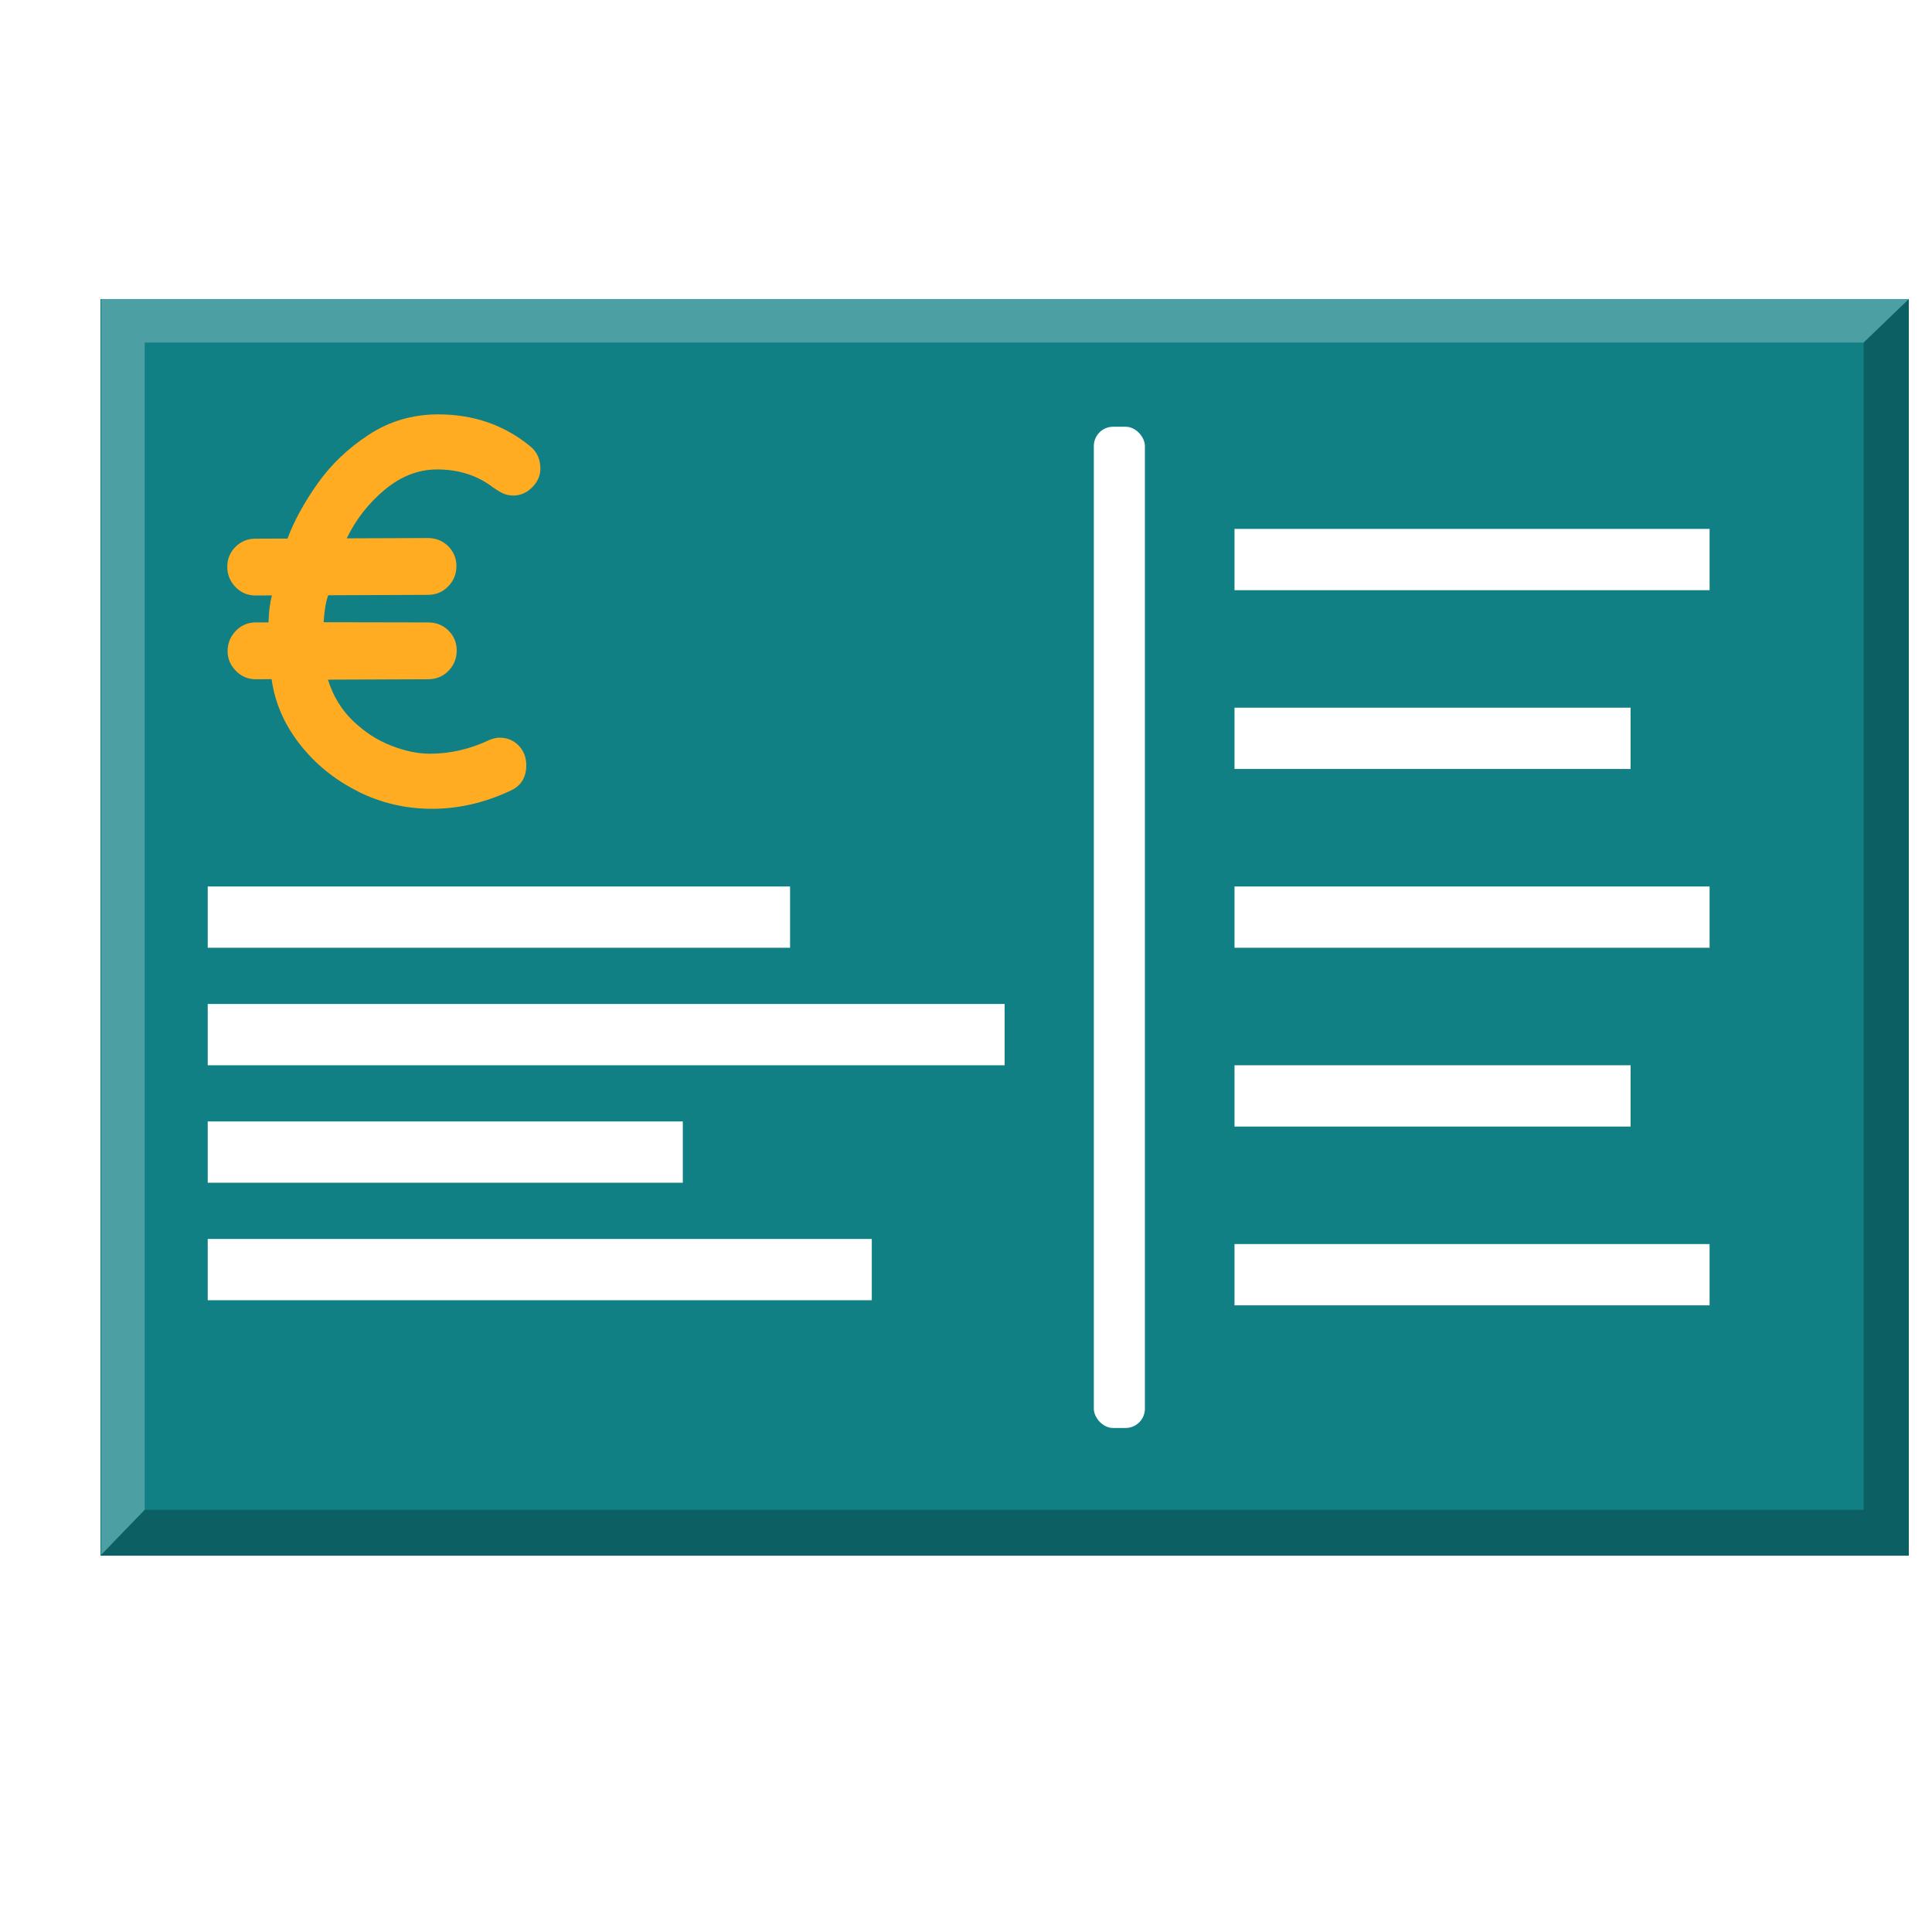 <?xml version="1.0" encoding="UTF-8"?>
<svg xmlns="http://www.w3.org/2000/svg" xmlns:xlink="http://www.w3.org/1999/xlink" id="Ebene_1" data-name="Ebene 1" width="200" height="200" viewBox="0 0 500 500">
  <defs>
    <filter id="drop-shadow-2" filterUnits="userSpaceOnUse">
      <feOffset dx="10" dy="-10"/>
      <feGaussianBlur result="blur" stdDeviation="1"/>
      <feFlood flood-color="#000" flood-opacity=".1"/>
      <feComposite in2="blur" operator="in"/>
      <feComposite in="SourceGraphic"/>
    </filter>
  </defs>
  <g style="filter: url(#drop-shadow-2);">
    <rect x="16" y="87.39" width="468" height="325.22" style="fill: #108084;"/>
    <rect x="16.21" y="412.61" width="11.24" height=".03" style="fill: #fff; opacity: .25;"/>
    <polygon points="484 87.41 472.31 98.65 27.45 98.65 27.45 400.74 16.21 412.38 16.21 87.41 484 87.41" style="fill: #fff; opacity: .25;"/>
    <polygon points="484 87.41 484 412.61 16.21 412.61 16.21 412.38 27.45 400.74 472.31 400.74 472.31 98.65 484 87.41" style="opacity: .25;"/>
    <polygon points="16.21 412.38 16.21 412.61 16 412.61 16.21 412.38" style="opacity: .25;"/>
    <rect x="43.76" y="239.42" width="150.71" height="15.86" style="fill: #fff;"/>
    <rect x="43.76" y="269.83" width="206.24" height="15.86" style="fill: #fff;"/>
    <rect x="43.76" y="300.23" width="122.95" height="15.86" style="fill: #fff;"/>
    <rect x="309.49" y="146.88" width="122.95" height="15.86" style="fill: #fff;"/>
    <rect x="309.49" y="193.15" width="102.51" height="15.86" style="fill: #fff;"/>
    <rect x="309.49" y="239.42" width="122.95" height="15.86" style="fill: #fff;"/>
    <rect x="309.49" y="285.69" width="102.51" height="15.86" style="fill: #fff;"/>
    <rect x="309.49" y="331.96" width="122.95" height="15.86" style="fill: #fff;"/>
    <rect x="43.76" y="330.64" width="171.86" height="15.86" style="fill: #fff;"/>
    <rect x="273.08" y="120.44" width="13.22" height="259.12" rx="5" ry="5" style="fill: #fff;"/>
    <path d="M82.62,214.8c-6.03-3.01-11.05-7.09-15.06-12.23-4.01-5.14-6.43-10.74-7.27-16.8l-4.09,.02c-2.02,0-3.74-.72-5.16-2.18-1.42-1.46-2.13-3.15-2.14-5.07,0-2.02,.69-3.77,2.1-5.24,1.41-1.47,3.12-2.21,5.15-2.22h3.34c.09-2.84,.38-5.17,.88-6.99l-4.25,.02c-2.02,0-3.74-.72-5.16-2.18-1.42-1.46-2.13-3.2-2.14-5.22,0-2.02,.69-3.74,2.1-5.16,1.41-1.42,3.12-2.13,5.15-2.14l8.34-.03c1.7-4.56,4.29-9.29,7.76-14.21,3.47-4.91,7.87-9.13,13.22-12.63,5.34-3.51,11.3-5.27,17.87-5.3,9.3-.03,17.35,2.77,24.14,8.4,1.62,1.41,2.44,3.28,2.45,5.6,0,1.82-.7,3.44-2.1,4.86-1.41,1.42-3.03,2.13-4.84,2.14-1.01,0-1.9-.17-2.66-.52-.76-.35-1.65-.88-2.66-1.58-4.06-3.12-8.91-4.67-14.57-4.65-4.75,.02-9.22,1.75-13.4,5.21-4.18,3.45-7.48,7.66-9.89,12.62l20.93-.08c2.12,0,3.89,.69,5.32,2.1,1.42,1.41,2.13,3.13,2.14,5.15,0,2.02-.69,3.77-2.1,5.24-1.41,1.47-3.18,2.21-5.3,2.22l-25.78,.1c-.6,1.62-1,3.95-1.19,6.98l26.99,.05c2.12,0,3.89,.69,5.32,2.1,1.42,1.41,2.13,3.13,2.14,5.15,0,2.02-.69,3.77-2.1,5.24-1.41,1.47-3.18,2.21-5.3,2.22l-25.93,.1c1.33,4.24,3.49,7.8,6.48,10.67,2.99,2.87,6.28,5.01,9.88,6.41,3.59,1.4,6.96,2.1,10.09,2.09,5.25-.02,10.36-1.2,15.3-3.54,1.01-.41,1.87-.61,2.58-.62,2.02,0,3.69,.67,5.01,2.03,1.32,1.36,1.98,3.05,1.99,5.07,.01,3.24-1.4,5.46-4.22,6.69-6.56,3.06-13.23,4.6-20,4.62-6.88,.03-13.33-1.47-19.35-4.48Z" style="fill: #ffac22;"/>
  </g>
</svg>
